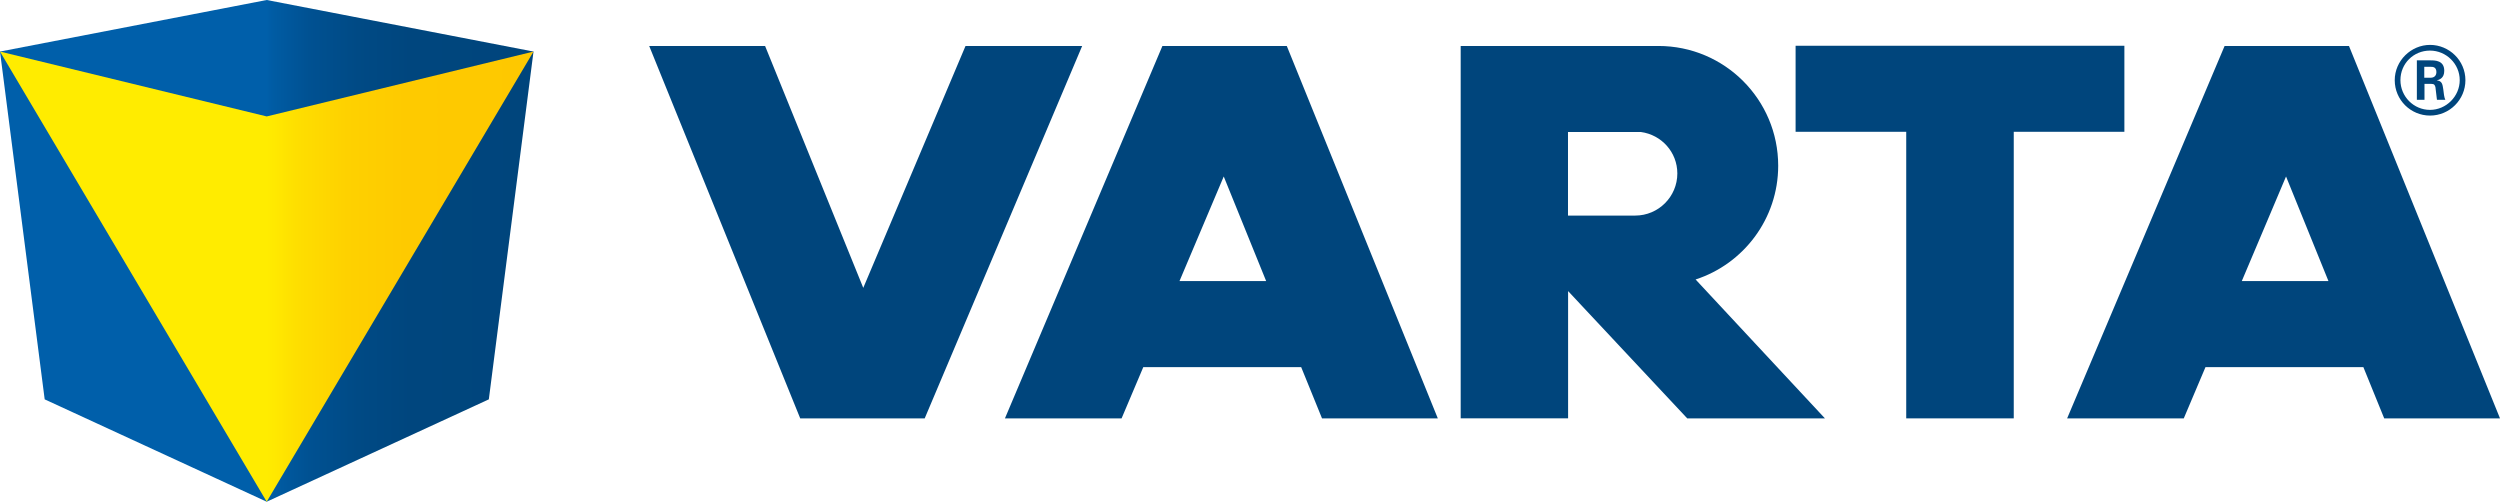 <?xml version="1.0" encoding="UTF-8"?><svg id="Layer_1" xmlns="http://www.w3.org/2000/svg" xmlns:xlink="http://www.w3.org/1999/xlink" viewBox="0 0 232.75 46.71"><defs><style>.cls-1{fill:url(#linear-gradient);}.cls-1,.cls-2,.cls-3{stroke-width:0px;}.cls-2{fill:url(#linear-gradient-2);}.cls-3{fill:#00457c;}</style><linearGradient id="linear-gradient" x1="0" y1="23.35" x2="49.67" y2="23.35" gradientUnits="userSpaceOnUse"><stop offset=".5" stop-color="#005faa"/><stop offset=".51" stop-color="#005ca4"/><stop offset=".58" stop-color="#005192"/><stop offset=".67" stop-color="#004a85"/><stop offset=".77" stop-color="#00467e"/><stop offset="1" stop-color="#00457c"/></linearGradient><linearGradient id="linear-gradient-2" x1="0" y1="25.75" x2="49.67" y2="25.75" gradientUnits="userSpaceOnUse"><stop offset=".5" stop-color="#ffec00"/><stop offset=".56" stop-color="#fede00"/><stop offset=".65" stop-color="#fed100"/><stop offset=".76" stop-color="#feca00"/><stop offset="1" stop-color="#fec800"/></linearGradient></defs><polygon class="cls-1" points="24.83 0 0 4.8 4.16 37.18 24.83 46.71 45.51 37.18 49.67 4.8 24.83 0"/><polygon class="cls-2" points="24.83 10.84 0 4.8 24.83 46.71 49.67 4.8 24.83 10.84"/><path class="cls-3" d="M109.81,26.17l4.12-9.74,3.95,9.74h-8.07ZM123.07,38.95h10.79l-14.06-34.67h-11.58l-14.66,34.67h10.86l2.02-4.77h14.7l1.94,4.77Z"/><path class="cls-3" d="M208.71,26.17l4.12-9.74,3.95,9.74h-8.07ZM221.96,38.95h10.79l-14.06-34.67h-11.58l-14.66,34.67h10.86l2.02-4.77h14.7l1.94,4.77Z"/><polygon class="cls-3" points="89.89 4.28 80.37 26.8 71.23 4.28 60.44 4.28 74.5 38.95 86.09 38.95 100.75 4.28 89.89 4.28"/><polygon class="cls-3" points="197.78 4.26 167.17 4.26 167.17 12.27 177.47 12.27 177.47 38.95 187.48 38.95 187.48 12.27 197.78 12.27 197.78 4.26"/><path class="cls-3" d="M145.99,12.29h6.78c1.92.26,3.39,1.88,3.39,3.86,0,2.16-1.76,3.92-3.92,3.92h-6.26v-7.78ZM145.99,38.95v-11.85l11.09,11.85h12.82l-12.04-12.93c4.46-1.45,7.69-5.65,7.69-10.59,0-6.16-4.99-11.15-11.15-11.15-.03,0-.06,0-.1,0h-18.31v34.67h10Z"/><path class="cls-3" d="M229.53,7.47c0,1.81-1.48,3.29-3.29,3.29s-3.29-1.46-3.29-3.29,1.53-3.29,3.29-3.29,3.29,1.43,3.29,3.29ZM223.48,7.46c0,1.53,1.24,2.77,2.75,2.77s2.77-1.26,2.77-2.77-1.25-2.75-2.77-2.75-2.75,1.2-2.75,2.75ZM225,5.62h1.27c.43,0,1.29,0,1.29.97,0,.68-.43.82-.7.9.5.03.54.37.61.83.03.3.09.8.19.97h-.78c-.02-.17-.14-1.11-.14-1.17-.05-.21-.12-.31-.38-.31h-.64v1.48h-.71v-3.69ZM225.7,7.24h.57c.47,0,.56-.33.56-.52,0-.5-.35-.5-.54-.5h-.59v1.03Z"/></svg>